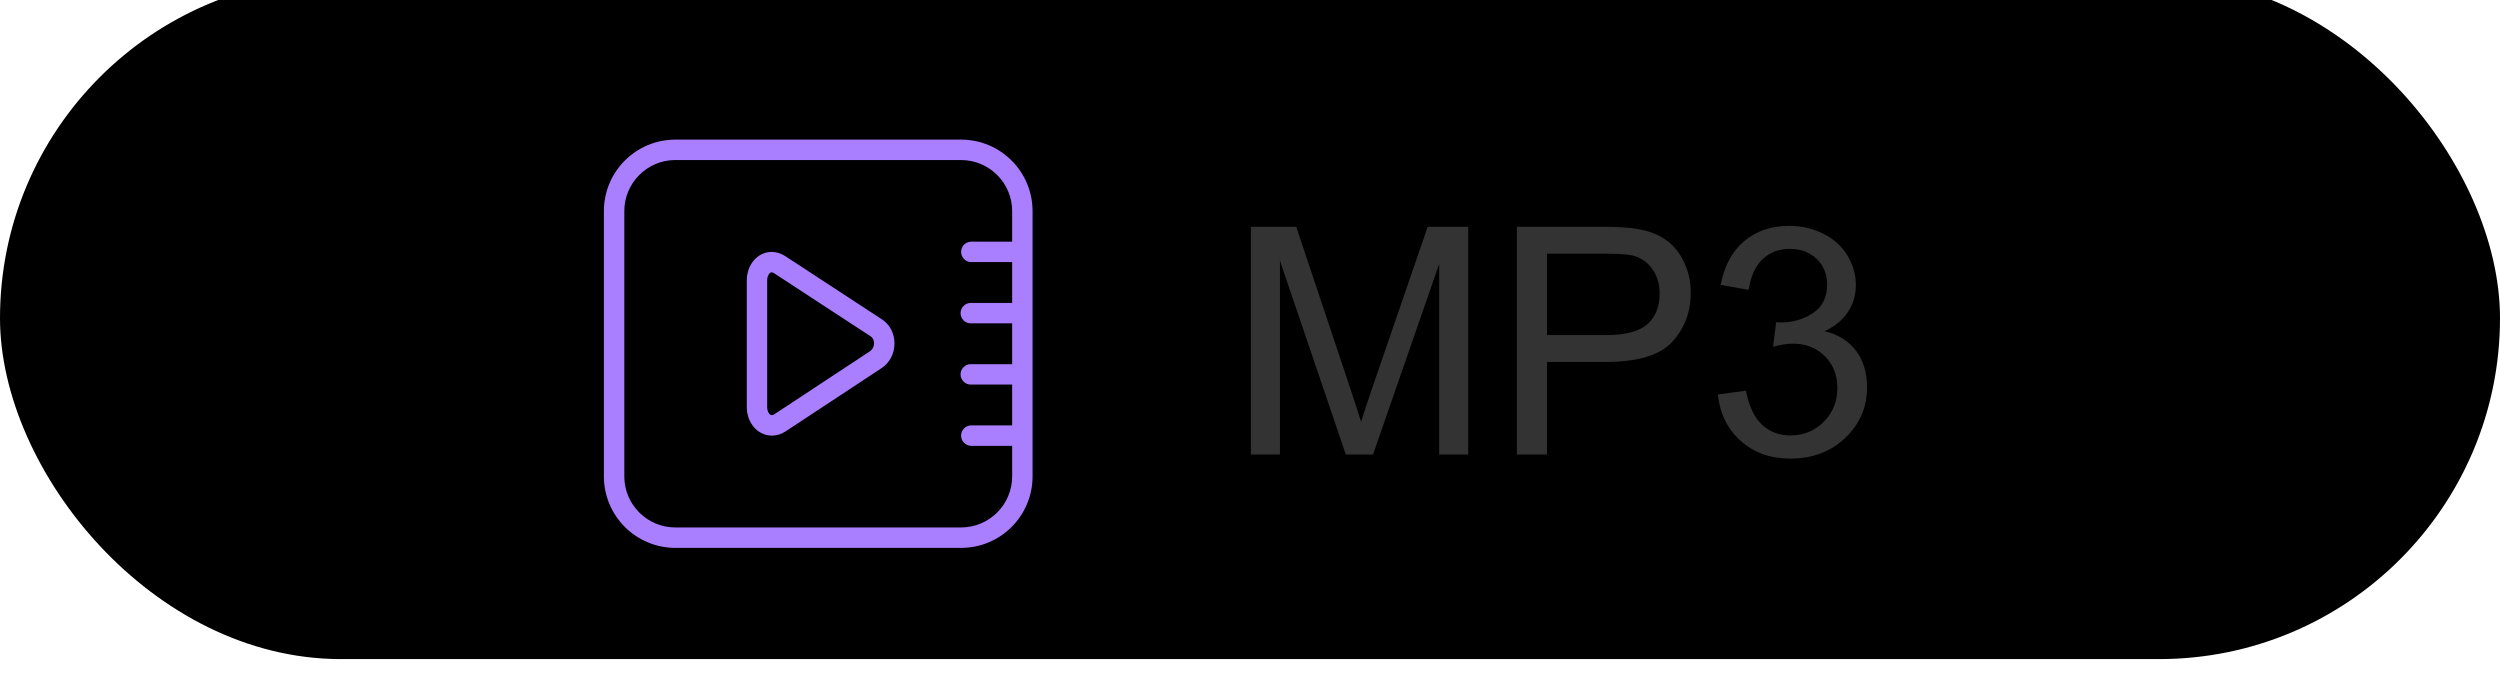 <?xml version="1.0" encoding="UTF-8"?>
<svg width="110px" height="30px" viewBox="0 0 110 30" version="1.1" xmlns="http://www.w3.org/2000/svg" xmlns:xlink="http://www.w3.org/1999/xlink">
    <title>video_converter_mp3</title>
    <defs>
        <rect id="path-1" x="0" y="0" width="110" height="30" rx="15"></rect>
        <filter x="-1.8%" y="-6.7%" width="103.6%" height="113.3%" filterUnits="objectBoundingBox" id="filter-2">
            <feGaussianBlur stdDeviation="1.5" in="SourceAlpha" result="shadowBlurInner1"></feGaussianBlur>
            <feOffset dx="0" dy="-1" in="shadowBlurInner1" result="shadowOffsetInner1"></feOffset>
            <feComposite in="shadowOffsetInner1" in2="SourceAlpha" operator="arithmetic" k2="-1" k3="1" result="shadowInnerInner1"></feComposite>
            <feColorMatrix values="0 0 0 0 0.453   0 0 0 0 0.235   0 0 0 0 0.886  0 0 0 1 0" type="matrix" in="shadowInnerInner1"></feColorMatrix>
        </filter>
    </defs>
    <g id="页面-1" stroke="none" stroke-width="1" fill="none" fill-rule="evenodd">
        <g id="iTubeGo-https://itubego.com/youtube-downloader/" transform="translate(-970, -3082)">
            <g id="编组-61" transform="translate(970, 3082)">
                <g id="矩形">
                    <use fill="#FFFFFF" fill-rule="evenodd" xlink:href="#path-1"></use>
                    <use fill="black" fill-opacity="1" filter="url(#filter-2)" xlink:href="#path-1"></use>
                </g>
                <g id="视频-(7)" transform="translate(26, 5)">
                    <rect id="矩形" fill-opacity="0" fill="#D8D8D8" x="0" y="0" width="20" height="20"></rect>
                    <path d="M16.29,19.107 L3.715,19.107 C1.98,19.105 0.574,17.699 0.571,15.964 L0.571,4.287 C0.573,2.552 1.979,1.145 3.715,1.143 L16.29,1.143 C18.025,1.145 19.431,2.551 19.433,4.286 L19.433,15.963 C19.432,17.699 18.026,19.105 16.29,19.107 Z M3.715,2.041 C2.475,2.043 1.471,3.048 1.47,4.287 L1.47,15.964 C1.471,17.203 2.475,18.207 3.715,18.208 L16.29,18.208 C17.529,18.206 18.533,17.203 18.535,15.964 L18.535,4.287 C18.533,3.048 17.529,2.044 16.29,2.042 L3.715,2.042 L3.715,2.041 Z" id="形状" fill="#AA7FFF" fill-rule="nonzero"></path>
                    <path d="M18.535,6.532 L16.738,6.532 C16.577,6.532 16.429,6.446 16.349,6.307 C16.269,6.169 16.269,5.997 16.349,5.858 C16.429,5.719 16.577,5.634 16.738,5.634 L18.535,5.634 C18.695,5.634 18.844,5.719 18.924,5.858 C19.004,5.997 19.004,6.169 18.924,6.307 C18.844,6.446 18.695,6.532 18.535,6.532 Z M18.535,11.921 L16.738,11.921 C16.572,11.93 16.415,11.846 16.33,11.704 C16.244,11.562 16.244,11.384 16.33,11.242 C16.415,11.099 16.572,11.016 16.738,11.024 L18.535,11.024 C18.783,11.024 18.985,11.225 18.985,11.473 C18.985,11.592 18.937,11.706 18.853,11.791 C18.768,11.875 18.654,11.922 18.535,11.921 Z M18.535,9.227 L16.738,9.227 C16.572,9.236 16.415,9.152 16.33,9.01 C16.244,8.868 16.244,8.69 16.33,8.548 C16.415,8.405 16.572,8.322 16.738,8.33 L18.535,8.33 C18.783,8.33 18.985,8.531 18.985,8.778 C18.985,8.898 18.937,9.012 18.853,9.096 C18.768,9.181 18.654,9.228 18.535,9.227 L18.535,9.227 Z M18.535,14.617 L16.738,14.617 C16.489,14.617 16.288,14.415 16.288,14.167 C16.288,13.918 16.489,13.717 16.738,13.717 L18.535,13.717 C18.783,13.717 18.984,13.918 18.984,14.167 C18.984,14.415 18.783,14.617 18.535,14.617 L18.535,14.617 Z M7.963,14.167 C7.345,14.167 6.859,13.615 6.859,12.908 L6.859,7.342 C6.859,6.636 7.339,6.084 7.954,6.084 C8.156,6.084 8.359,6.146 8.545,6.266 L12.804,9.051 C13.15,9.275 13.357,9.669 13.357,10.108 C13.357,10.561 13.142,10.97 12.78,11.204 L8.559,13.985 C8.382,14.102 8.175,14.165 7.963,14.167 L7.963,14.167 Z M7.954,6.981 C7.86,6.981 7.756,7.129 7.756,7.341 L7.756,12.906 C7.756,13.123 7.863,13.268 7.962,13.268 C7.999,13.265 8.035,13.253 8.066,13.231 L12.287,10.45 C12.397,10.37 12.461,10.241 12.458,10.106 C12.458,9.974 12.405,9.861 12.313,9.802 L8.054,7.018 C8.025,6.997 7.99,6.984 7.954,6.981 Z" id="形状" fill="#AA7FFF" fill-rule="nonzero"></path>
                </g>
                <g id="MP3" transform="translate(55.039, 9.938)" fill="#333333" fill-rule="nonzero">
                    <path d="M0,10.062 L0,0.041 L1.996,0.041 L4.368,7.137 C4.587,7.798 4.746,8.292 4.847,8.62 C4.961,8.256 5.138,7.72 5.38,7.014 L7.779,0.041 L9.563,0.041 L9.563,10.062 L8.285,10.062 L8.285,1.675 L5.373,10.062 L4.177,10.062 L1.278,1.531 L1.278,10.062 L0,10.062 Z" id="路径"></path>
                    <path d="M11.703,10.062 L11.703,0.041 L15.483,0.041 C16.149,0.041 16.657,0.073 17.008,0.137 C17.5,0.219 17.912,0.375 18.245,0.605 C18.578,0.835 18.846,1.158 19.048,1.572 C19.251,1.987 19.353,2.443 19.353,2.939 C19.353,3.792 19.081,4.513 18.539,5.103 C17.997,5.693 17.017,5.988 15.6,5.988 L13.029,5.988 L13.029,10.062 L11.703,10.062 Z M13.029,4.806 L15.62,4.806 C16.477,4.806 17.085,4.646 17.445,4.327 C17.805,4.008 17.985,3.559 17.985,2.98 C17.985,2.561 17.879,2.202 17.667,1.904 C17.456,1.605 17.176,1.408 16.83,1.312 C16.607,1.253 16.194,1.224 15.593,1.224 L13.029,1.224 L13.029,4.806 Z" id="形状"></path>
                    <path d="M20.549,7.417 L21.779,7.253 C21.921,7.95 22.161,8.453 22.5,8.76 C22.84,9.068 23.254,9.222 23.741,9.222 C24.32,9.222 24.809,9.021 25.208,8.62 C25.606,8.219 25.806,7.722 25.806,7.13 C25.806,6.565 25.621,6.099 25.252,5.732 C24.883,5.365 24.413,5.182 23.844,5.182 C23.611,5.182 23.322,5.227 22.976,5.318 L23.112,4.238 C23.194,4.247 23.26,4.252 23.311,4.252 C23.835,4.252 24.306,4.115 24.726,3.842 C25.145,3.568 25.354,3.147 25.354,2.577 C25.354,2.126 25.202,1.752 24.896,1.456 C24.591,1.16 24.197,1.012 23.714,1.012 C23.235,1.012 22.837,1.162 22.518,1.463 C22.199,1.764 21.993,2.215 21.902,2.816 L20.672,2.598 C20.822,1.773 21.164,1.134 21.697,0.68 C22.23,0.227 22.894,0 23.687,0 C24.233,0 24.737,0.117 25.197,0.352 C25.658,0.587 26.01,0.907 26.253,1.312 C26.497,1.718 26.619,2.149 26.619,2.604 C26.619,3.037 26.503,3.432 26.271,3.787 C26.038,4.143 25.694,4.425 25.238,4.635 C25.831,4.771 26.291,5.055 26.619,5.486 C26.947,5.917 27.111,6.455 27.111,7.103 C27.111,7.978 26.792,8.719 26.154,9.328 C25.516,9.936 24.71,10.24 23.734,10.24 C22.855,10.24 22.125,9.978 21.543,9.454 C20.962,8.93 20.631,8.251 20.549,7.417 Z" id="路径"></path>
                </g>
            </g>
        </g>
    </g>
</svg>